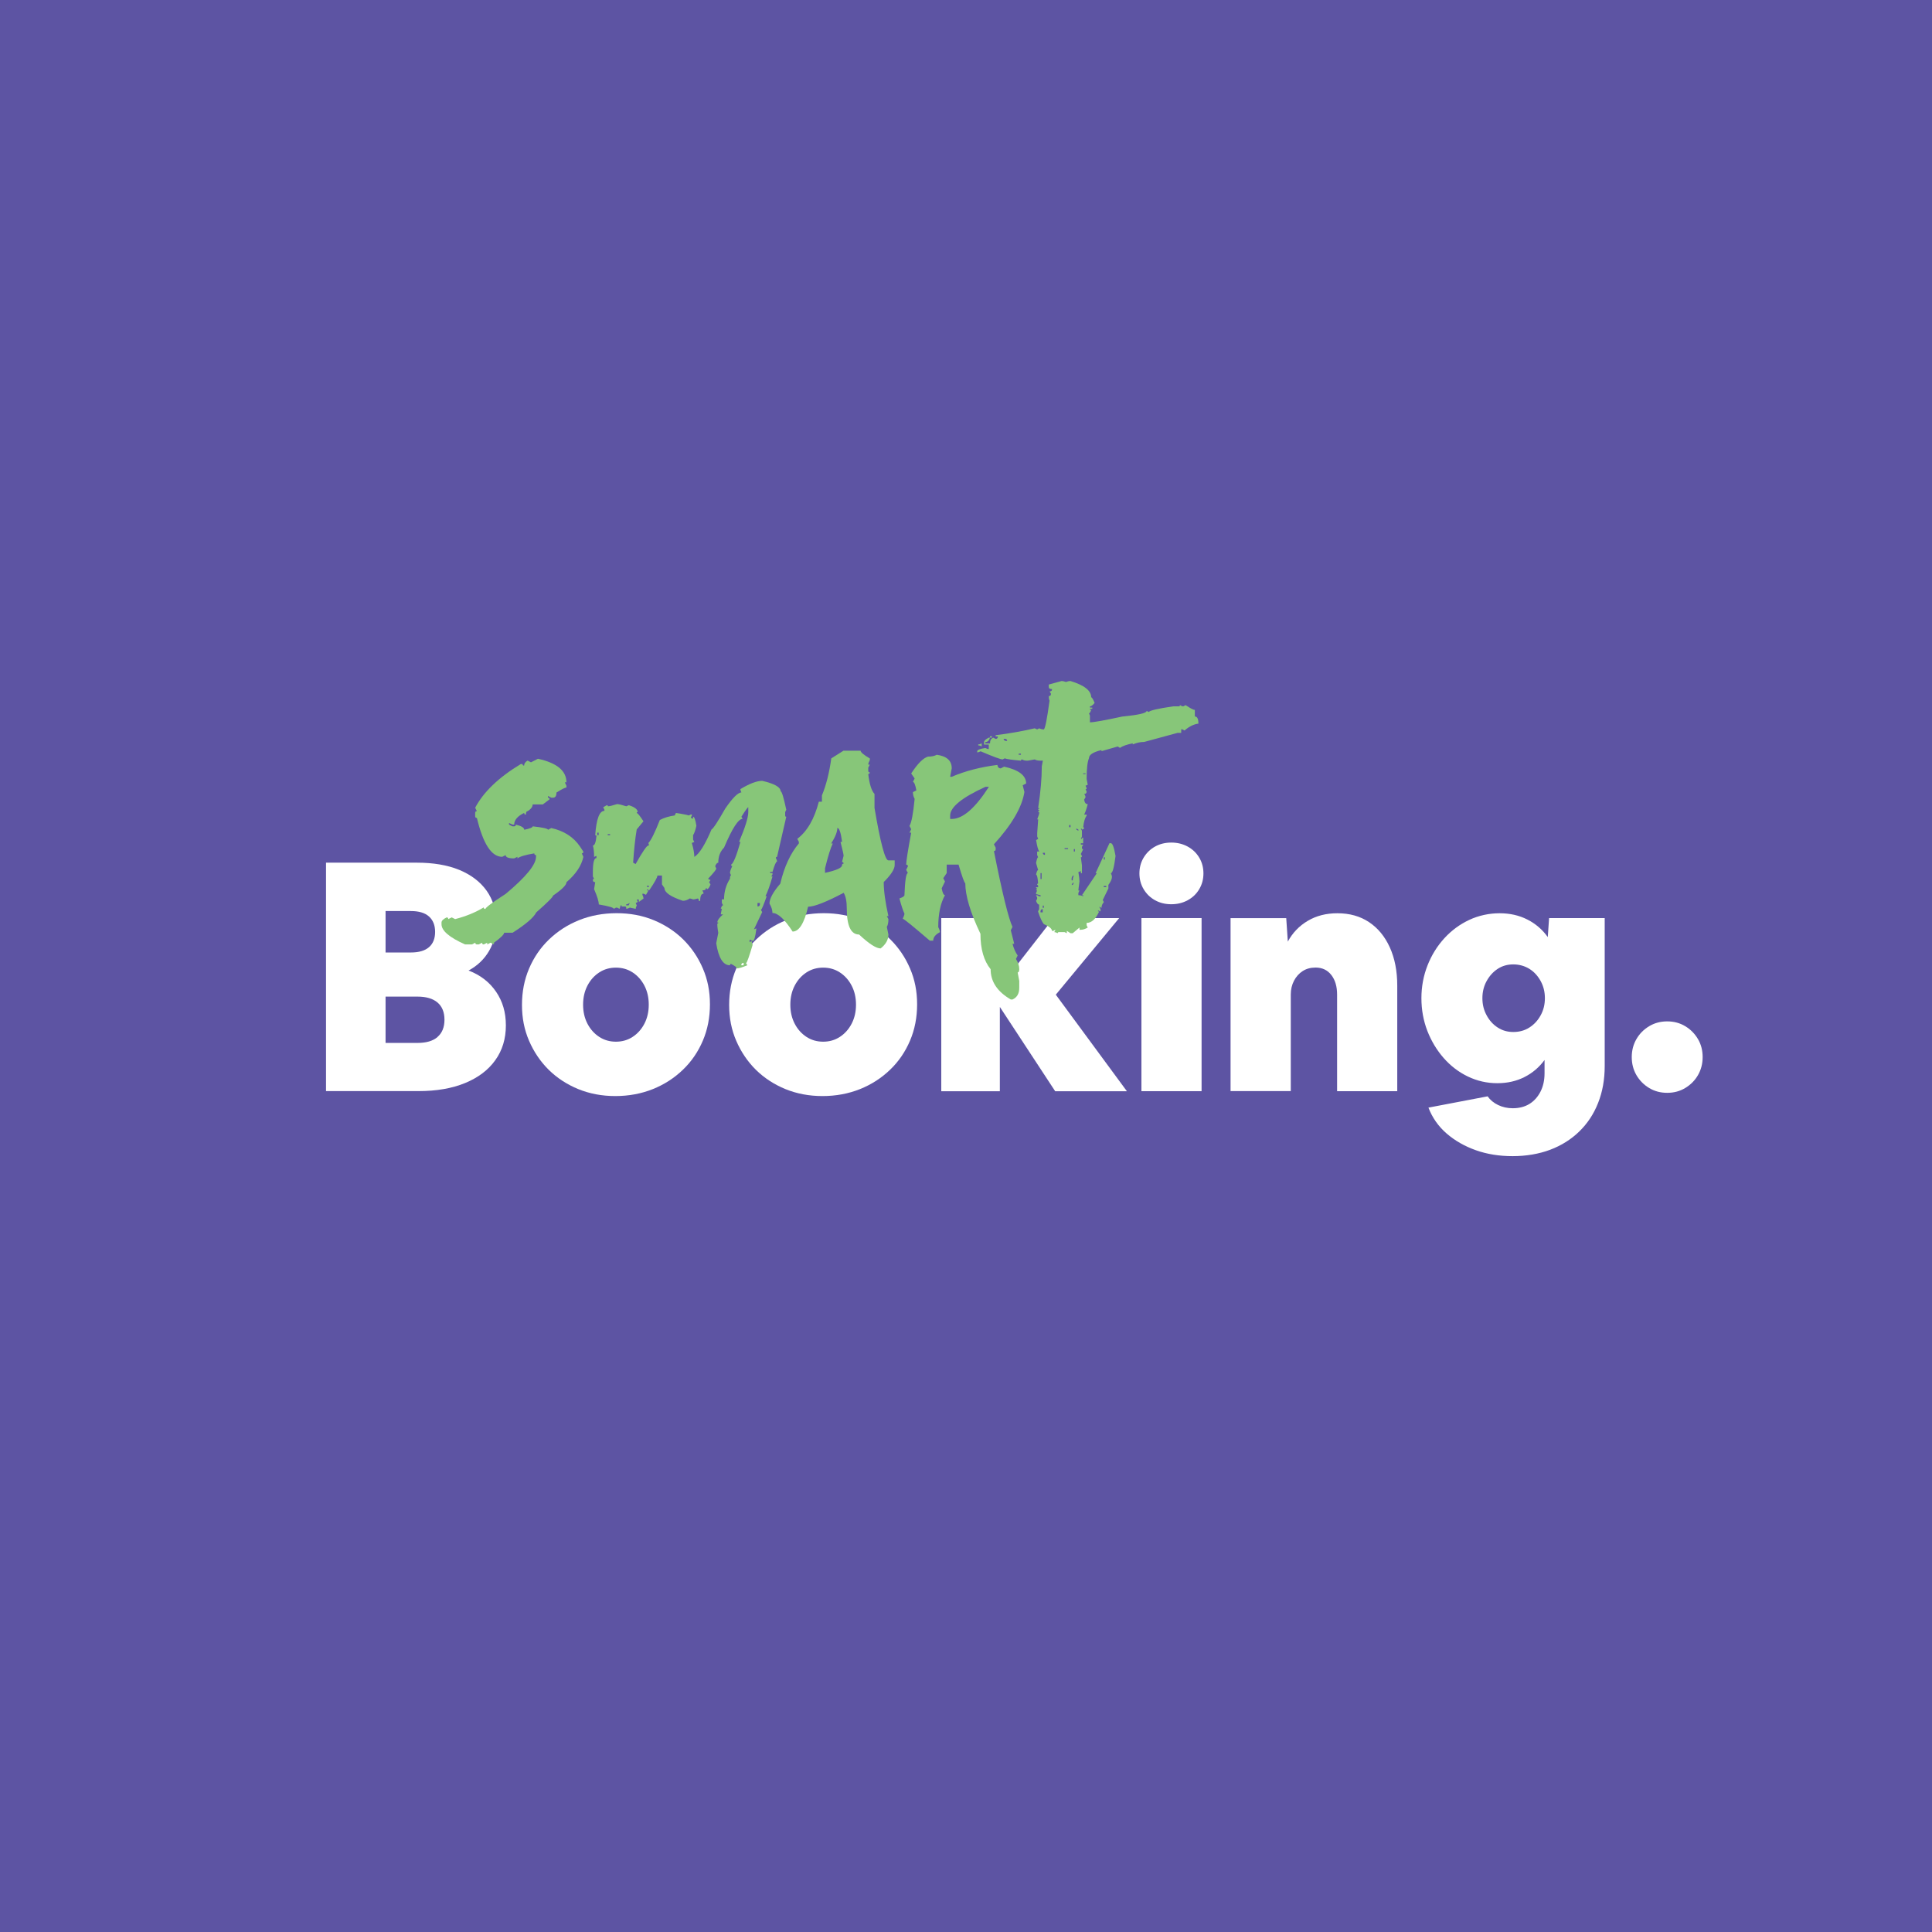 <svg width="800" height="800" viewBox="0 0 800 800" fill="none" xmlns="http://www.w3.org/2000/svg">
<rect width="800" height="800" fill="#5D54A3"/>
<path d="M205.423 410.678C202.716 406.688 198.925 403.752 194.023 401.871C197.671 399.905 200.493 397.226 202.488 393.806C204.483 390.386 205.48 386.51 205.48 382.149C205.48 376.991 204.141 372.545 201.49 368.811C198.811 365.078 195.049 362.228 190.176 360.204C185.302 358.209 179.431 357.212 172.591 357.212H135V451.803H173.247C180.714 451.803 187.155 450.692 192.57 448.469C197.985 446.246 202.174 443.082 205.081 439.007C208.017 434.931 209.47 430.115 209.47 424.614C209.47 419.114 208.102 414.611 205.395 410.621L205.423 410.678ZM159.652 377.247H170.169C173.446 377.247 175.954 377.988 177.636 379.499C179.317 381.009 180.172 383.147 180.172 385.883C180.172 388.619 179.317 390.756 177.636 392.21C175.954 393.663 173.475 394.404 170.169 394.404H159.652V377.219V377.247ZM181.17 429.402C179.261 431.055 176.496 431.853 172.848 431.853H159.652V412.673H172.848C176.496 412.673 179.261 413.499 181.17 415.124C183.08 416.748 184.048 419.142 184.048 422.249C184.048 425.355 183.08 427.721 181.17 429.374V429.402Z" fill="white"/>
<path d="M291.037 401.016C289.071 396.428 286.363 392.438 282.915 389.018C279.438 385.598 275.362 382.947 270.66 381.009C265.957 379.071 260.856 378.131 255.327 378.131C249.798 378.131 244.554 379.1 239.794 381.009C235.035 382.919 230.902 385.598 227.34 389.018C223.777 392.438 221.041 396.456 219.075 401.073C217.108 405.69 216.139 410.706 216.139 416.121C216.139 421.536 217.108 426.41 219.075 430.97C221.041 435.53 223.749 439.548 227.197 442.968C230.674 446.388 234.75 449.039 239.452 450.977C244.155 452.886 249.256 453.855 254.785 453.855C260.314 453.855 265.558 452.886 270.318 450.977C275.077 449.067 279.21 446.388 282.772 442.968C286.335 439.548 289.071 435.53 291.037 430.913C293.004 426.296 293.973 421.28 293.973 415.865C293.973 410.45 293.004 405.576 291.037 401.016ZM266.841 423.873C265.644 426.182 264.019 428.006 261.967 429.345C259.915 430.685 257.607 431.34 255.042 431.34C252.477 431.34 250.168 430.685 248.116 429.345C246.064 428.006 244.44 426.182 243.243 423.873C242.046 421.565 241.447 418.943 241.447 416.007C241.447 413.072 242.046 410.45 243.243 408.141C244.44 405.833 246.064 404.009 248.116 402.669C250.168 401.33 252.477 400.674 255.042 400.674C257.607 400.674 259.915 401.33 261.967 402.669C264.019 404.009 265.644 405.833 266.841 408.141C268.038 410.45 268.636 413.072 268.636 416.007C268.636 418.943 268.038 421.565 266.841 423.873Z" fill="white"/>
<path d="M376.823 401.016C374.856 396.428 372.149 392.438 368.7 389.018C365.223 385.598 361.148 382.947 356.445 381.009C351.743 379.1 346.641 378.131 341.112 378.131C335.583 378.131 330.339 379.1 325.58 381.009C320.82 382.919 316.688 385.598 313.125 389.018C309.563 392.438 306.827 396.456 304.86 401.073C302.894 405.69 301.925 410.706 301.925 416.121C301.925 421.536 302.894 426.41 304.86 430.97C306.827 435.53 309.534 439.548 312.983 442.968C316.46 446.388 320.535 449.039 325.238 450.977C329.94 452.886 335.042 453.855 340.571 453.855C346.1 453.855 351.344 452.886 356.103 450.977C360.863 449.067 364.995 446.388 368.558 442.968C372.12 439.548 374.856 435.53 376.823 430.913C378.789 426.296 379.758 421.28 379.758 415.865C379.758 410.45 378.789 405.576 376.823 401.016ZM352.655 423.873C351.458 426.182 349.833 428.006 347.781 429.345C345.729 430.685 343.421 431.34 340.856 431.34C338.291 431.34 335.982 430.685 333.93 429.345C331.878 428.006 330.254 426.182 329.057 423.873C327.86 421.565 327.261 418.943 327.261 416.007C327.261 413.072 327.86 410.45 329.057 408.141C330.254 405.833 331.878 404.009 333.93 402.669C335.982 401.33 338.291 400.674 340.856 400.674C343.421 400.674 345.729 401.33 347.781 402.669C349.833 404.009 351.458 405.833 352.655 408.141C353.852 410.45 354.45 413.072 354.45 416.007C354.45 418.943 353.852 421.565 352.655 423.873Z" fill="white"/>
<path d="M389.761 451.86V380.154H414.015V408.683L436.245 380.154H463.434L437.185 411.875L466.626 451.86H436.929L414.015 416.948V451.86H389.761Z" fill="white"/>
<path d="M478.282 372.773C480.277 373.884 482.529 374.426 485.008 374.426C487.488 374.426 489.768 373.884 491.791 372.773C493.843 371.661 495.439 370.122 496.579 368.184C497.748 366.218 498.318 364.052 498.318 361.658C498.318 359.264 497.748 357.069 496.579 355.131C495.411 353.165 493.815 351.654 491.791 350.543C489.739 349.431 487.488 348.89 485.008 348.89C482.529 348.89 480.277 349.431 478.282 350.543C476.287 351.654 474.72 353.193 473.551 355.131C472.383 357.098 471.813 359.264 471.813 361.658C471.813 364.052 472.383 366.246 473.551 368.184C474.72 370.151 476.287 371.661 478.282 372.773Z" fill="white"/>
<path d="M497.548 380.154H472.639V451.832H497.548V380.154Z" fill="white"/>
<path d="M509.547 451.86V380.183H532.603L533.259 389.901C535.225 386.253 537.961 383.403 541.524 381.294C545.086 379.185 549.162 378.159 553.779 378.159C558.852 378.159 563.212 379.385 566.889 381.836C570.565 384.287 573.444 387.764 575.496 392.295C577.548 396.827 578.574 402.099 578.574 408.141V451.832H553.665V411.846C553.665 408.483 552.867 405.776 551.271 403.724C549.675 401.672 547.509 400.646 544.744 400.646C542.692 400.646 540.925 401.13 539.415 402.099C537.904 403.068 536.707 404.408 535.824 406.089C534.94 407.771 534.484 409.68 534.484 411.818V451.803H509.575L509.547 451.86Z" fill="white"/>
<path d="M641.445 380.154L640.904 388.02C638.681 384.914 635.859 382.491 632.439 380.753C629.019 379.014 625.172 378.159 620.925 378.159C616.679 378.159 612.318 379.071 608.414 380.895C604.509 382.719 601.061 385.256 598.097 388.476C595.133 391.725 592.796 395.459 591.114 399.734C589.433 404.009 588.578 408.54 588.578 413.328C588.578 418.116 589.404 422.619 591.029 426.866C592.682 431.084 594.933 434.846 597.812 438.123C600.69 441.401 604.053 443.966 607.872 445.79C611.691 447.614 615.738 448.526 619.985 448.526C624.231 448.526 627.908 447.671 631.242 445.989C634.577 444.308 637.341 441.942 639.564 438.921V444.393C639.564 447.243 639.023 449.78 637.911 451.974C636.8 454.169 635.261 455.907 633.323 457.104C631.385 458.301 629.048 458.9 626.397 458.9C624.174 458.9 622.151 458.444 620.327 457.56C618.503 456.677 617.049 455.48 615.995 453.969L591.485 458.643C593.081 462.804 595.589 466.395 599.009 469.359C602.429 472.323 606.476 474.632 611.121 476.285C615.795 477.938 620.868 478.736 626.369 478.736C631.869 478.736 637.227 477.852 641.901 476.085C646.575 474.318 650.594 471.782 653.957 468.504C657.32 465.227 659.942 461.294 661.737 456.705C663.561 452.117 664.473 447.044 664.473 441.458V380.154H641.417H641.445ZM637.968 420.396C636.8 422.534 635.261 424.215 633.294 425.469C631.328 426.723 629.133 427.322 626.625 427.322C624.117 427.322 622.065 426.695 620.156 425.469C618.246 424.244 616.707 422.534 615.567 420.396C614.399 418.259 613.829 415.922 613.829 413.328C613.829 410.735 614.399 408.398 615.567 406.26C616.736 404.123 618.246 402.441 620.156 401.187C622.065 399.933 624.231 399.335 626.625 399.335C629.019 399.335 631.328 399.962 633.294 401.187C635.261 402.413 636.8 404.123 637.968 406.26C639.137 408.398 639.707 410.735 639.707 413.328C639.707 415.922 639.137 418.259 637.968 420.396Z" fill="white"/>
<path d="M690.351 452.516C687.587 452.516 685.107 451.86 682.884 450.521C680.661 449.181 678.923 447.414 677.612 445.191C676.329 442.968 675.674 440.489 675.674 437.724C675.674 434.96 676.329 432.48 677.612 430.257C678.894 428.034 680.661 426.267 682.884 424.928C685.107 423.588 687.587 422.933 690.351 422.933C693.116 422.933 695.595 423.588 697.818 424.928C700.041 426.267 701.78 428.034 703.091 430.257C704.402 432.48 705.029 434.96 705.029 437.724C705.029 440.489 704.373 442.968 703.091 445.191C701.808 447.414 700.041 449.181 697.818 450.521C695.595 451.86 693.116 452.516 690.351 452.516Z" fill="white"/>
<path d="M222.723 314.177C230.617 315.915 234.55 319.164 234.55 323.952H233.895L234.55 325.377V326.09C234.037 326.09 232.641 326.774 230.418 328.17C230.418 329.595 229.933 330.308 228.993 330.308H228.28L226.912 329.595V330.308C227.34 330.308 227.568 330.536 227.568 330.963L224.775 333.101H220.557C220.557 334.098 219.873 335.01 218.476 335.894C217.992 335.894 217.764 336.378 217.764 337.319C217.279 337.319 217.051 337.091 217.051 336.606C214.287 337.946 212.919 339.57 212.919 341.451H212.206L210.781 340.796V341.451L212.206 342.164H212.919C213.346 342.164 213.574 341.936 213.574 341.451C215.911 342.021 217.08 342.734 217.08 343.589C219.417 343.104 220.585 342.648 220.585 342.164C224.803 342.648 226.912 343.104 226.912 343.589L228.28 342.876C233.553 344.045 237.514 346.61 240.193 350.571L241.561 352.652C241.561 353.136 241.333 353.364 240.906 353.364L241.561 354.789C240.792 358.466 238.455 361.943 234.579 365.277C234.579 366.446 232.726 368.298 229.021 370.835C229.021 371.405 226.684 373.713 222.039 377.817C221.013 379.926 217.735 382.719 212.263 386.225H208.758C208.758 386.909 207.361 388.305 204.54 390.357V391.07L203.115 390.357L201.747 391.07V390.357L200.322 391.07C199.837 391.07 199.609 390.842 199.609 390.357L198.241 391.07H197.529C197.044 391.07 196.816 390.842 196.816 390.357L195.448 391.07H192.598C186.1 388.191 182.823 385.398 182.823 382.719V382.007C182.823 381.266 183.535 380.553 184.96 379.869C185.388 379.869 185.616 380.097 185.616 380.582L187.041 379.869L188.466 380.582C192.997 379.413 196.93 377.789 200.293 375.737C200.293 376.164 200.521 376.392 201.006 376.392C201.006 375.822 203.799 373.742 209.413 370.122C217.764 363.14 221.953 358.038 221.953 354.789V354.077C221.469 354.077 221.241 353.849 221.241 353.364C217.621 353.963 215.284 354.647 214.258 355.445V354.789L212.89 355.445C210.553 355.445 209.385 354.989 209.385 354.077L207.96 354.789C203.514 354.789 200.037 349.431 197.472 338.687C196.987 338.687 196.759 338.459 196.759 337.974V336.606C196.759 336.122 196.987 335.894 197.472 335.894L196.759 334.469C200.179 327.971 206.449 321.929 215.655 316.371H216.367C216.367 316.799 216.595 317.027 217.023 317.027C217.023 316.2 217.507 315.516 218.448 314.946L219.873 315.659L222.666 314.234L222.723 314.177Z" fill="#87C679"/>
<path d="M315.605 323.325C320.706 324.494 323.243 325.947 323.243 327.657C323.727 327.657 324.497 330.194 325.58 335.295L325.124 336.264V337.689C325.124 338.031 325.266 338.202 325.58 338.202L321.761 354.818C321.419 354.818 321.248 354.96 321.248 355.274C321.59 355.844 321.761 356.328 321.761 356.756C321.333 356.756 320.706 358.181 319.88 361.031H318.911V361.487H319.88V362.057L319.367 362.912H319.88C318.854 366.531 317.885 369.239 316.973 371.063H317.486C316.289 374.511 315.491 376.421 315.092 376.82L315.605 377.675L312.185 384.857L313.154 384.401V384.857C312.755 388.049 312.27 389.645 311.672 389.645C311.159 389.303 310.731 389.132 310.389 389.132V390.101L311.301 389.645C311.301 390.585 311.444 391.07 311.7 391.07C310.19 396.171 309.278 398.708 308.993 398.708V399.164C309.249 399.164 309.392 399.363 309.392 399.734C307.226 400.589 305.801 401.016 305.117 401.016C305.117 400.589 304.319 399.962 302.723 399.135C302.409 399.135 302.267 399.335 302.267 399.705C299.417 399.705 297.536 396.656 296.567 390.585L297.422 386.31C297.165 384.942 297.023 383.631 297.023 382.434C297.279 382.434 297.422 382.292 297.422 381.978H297.023C297.08 381.038 297.878 379.898 299.417 378.615H298.448L298.904 376.278H298.448C298.761 375.338 299.075 374.853 299.417 374.853L298.904 373.884V372.402H299.816C299.816 369.267 300.642 366.417 302.267 363.852C302.267 362.94 302.409 362.484 302.723 362.484L302.267 361.458C302.267 360.888 302.58 359.948 303.236 358.608C302.894 358.608 302.723 358.409 302.723 358.038C303.635 357.639 304.917 354.504 306.599 348.605H306.029C308.565 342.62 309.848 338.487 309.848 336.264V334.269C309.591 334.269 308.651 335.58 306.998 338.202L307.511 339.057C305.744 339.057 303.179 343.019 299.816 350.97C298.22 352.566 297.422 354.647 297.422 357.24C296.937 357.24 296.51 357.725 296.139 358.665L296.595 359.634C296.595 360.062 295.455 361.487 293.175 363.909L294.201 364.422L293.631 365.277L294.201 366.246C293.717 367.529 293.232 368.184 292.719 368.184C292.719 367.871 292.577 367.728 292.32 367.728C292.32 368.384 291.836 368.697 290.838 368.697L291.294 369.666V370.065C290.382 370.065 289.926 371.063 289.926 373.029H289.356C289.356 372.374 289.214 372.06 288.9 372.06C288.644 372.146 288.387 372.203 288.131 372.26L287.817 372.317L287.618 372.374L287.048 372.431C286.278 372.174 285.794 372.032 285.623 372.032C284.625 372.687 283.685 373.001 282.773 373.001C277.671 371.319 275.135 369.552 275.135 367.7L274.109 366.218V362.541H272.228C272.228 363.282 271.088 365.334 268.808 368.697L267.953 368.184V368.697H268.523L267.497 370.521L266.471 370.065H266.015V370.521C266.328 371.177 266.471 371.69 266.471 372.06L264.533 373.485V372.459H263.678L264.077 373.485L263.222 373.941L263.678 374.91C263.364 375.509 263.222 375.993 263.222 376.335L260.828 375.822C260.144 376.164 259.631 376.335 259.346 376.335C259.346 375.68 259.203 375.366 258.89 375.366H257.408V374.91H256.952C256.952 375.081 256.809 375.566 256.553 376.335L255.527 375.822H255.071L254.159 376.335C254.159 375.822 252.078 375.224 247.946 374.511C247.946 373.257 247.29 371.148 246.008 368.184L246.464 365.277C245.808 365.277 245.495 364.992 245.495 364.422C245.495 364.08 245.666 363.909 246.008 363.909L245.495 362.94V361.059C245.495 357.212 245.979 355.302 246.977 355.302V354.39L246.008 354.846C246.008 352.823 245.837 351.255 245.495 350.115C246.236 350.115 246.72 348.833 246.977 346.239C246.977 345.983 246.806 345.84 246.464 345.84C246.948 339.114 248.202 335.751 250.283 335.751V335.295L249.77 334.269L251.252 333.414C251.565 333.414 251.708 333.557 251.708 333.87C252.363 333.87 253.617 333.557 255.527 332.958C256.182 332.958 257.436 333.272 259.346 333.87L260.372 333.414C262.823 334.184 264.048 335.153 264.048 336.264C263.792 336.264 263.649 336.407 263.649 336.663C264.048 336.663 264.96 337.803 266.442 340.083L263.649 343.446C262.994 347.408 262.509 351.996 262.167 357.212L263.193 357.782C266.072 352.652 267.839 350.087 268.494 350.087H268.751L268.494 349.061C269.577 347.978 271.145 344.814 273.225 339.542C274.907 338.63 276.959 338.003 279.381 337.661L279.894 336.635C281.148 336.806 282.26 337.005 283.257 337.205C284.084 337.347 284.711 337.49 285.195 337.661C285.765 337.347 286.193 337.205 286.478 337.205V337.661L286.022 338.63L286.991 339.029V338.174C287.504 338.174 287.96 339.428 288.359 341.936C287.931 343.845 287.475 345.128 286.991 345.812V347.693L287.504 348.605L286.478 349.061C287.162 351.426 287.504 353.364 287.504 354.818C289.584 353.564 291.95 349.773 294.629 343.446C295.227 343.275 297.137 340.397 300.329 334.782C303.35 330.393 305.573 328.17 306.998 328.113L306.599 327.144V326.745C310.361 324.465 313.382 323.325 315.662 323.325H315.605ZM247.319 344.786V345.812H247.889V344.786H247.319ZM251.651 345.384V345.84H252.62V345.384H251.651ZM267.867 366.788V367.244H268.722V366.788H267.867ZM259.289 374.882H260.315L260.771 373.913C260.087 374.312 259.574 374.483 259.289 374.483V374.882ZM313.667 373.913V375.338C314.322 375.338 314.636 375.053 314.636 374.483V373.913H313.667ZM307.91 399.705V398.679C307.254 398.736 306.941 399.078 306.941 399.705H307.91Z" fill="#87C679"/>
<path d="M349.32 310.842H356.359C356.359 311.497 357.642 312.58 360.178 314.062V314.718C359.751 315.544 359.523 316.171 359.523 316.599H360.178L359.523 317.881V319.164C359.523 319.591 359.751 319.819 360.178 319.819C360.178 320.247 359.95 320.475 359.523 320.475C360.007 324.664 360.862 327.429 362.116 328.74V334.554C364.567 349.032 366.505 356.271 367.873 356.271H370.467V358.209C370.467 359.89 368.956 362.227 365.935 365.248C365.935 368.953 366.591 373.656 367.873 379.356H367.218L367.873 380.581C367.873 382.035 367.645 383.118 367.218 383.802L367.873 386.965C367.873 389.131 366.79 391.041 364.653 392.722C362.8 392.722 359.836 390.813 355.732 386.965C352.312 386.965 350.631 383.346 350.631 376.107C350.631 373.228 350.203 371.091 349.348 369.694C342.052 373.542 337.15 375.451 334.614 375.451C333.018 382.32 330.88 385.74 328.201 385.74C324.895 380.61 322.102 378.045 319.851 378.045C319.851 376.848 319.452 375.537 318.625 374.169C318.625 372.145 320.107 369.381 323.1 365.904C324.724 358.921 327.318 353.364 330.795 349.231V348.576L330.139 347.35C334.243 344.244 337.207 339.114 339.06 331.96H340.342V329.367C342.109 325.092 343.392 319.99 344.218 314.034L349.32 310.813V310.842ZM346.726 342.847C346.726 344.443 345.871 346.581 344.19 349.26H344.845C343.99 350.941 342.907 354.361 341.625 359.548V361.429C346.327 360.403 348.664 359.349 348.664 358.266C348.664 357.838 348.892 357.61 349.32 357.61C349.32 357.183 349.092 356.955 348.664 356.955L349.32 354.361C349.32 353.848 348.892 351.939 348.037 348.604H348.693C348.18 344.757 347.524 342.847 346.755 342.847H346.726Z" fill="#87C679"/>
<path d="M387.824 312.523C392.013 313.093 394.094 314.946 394.094 318.138L393.438 321.643H394.094C399.794 319.221 406.092 317.596 412.989 316.741C413.132 317.682 413.588 318.166 414.414 318.166L415.782 317.454C421.853 318.793 424.902 321.13 424.902 324.436L423.477 325.149L424.19 327.942C423.192 334.24 419.003 341.451 411.564 349.602L412.277 350.97V351.682C412.277 352.167 412.049 352.395 411.564 352.395C415.013 369.78 417.578 380.239 419.259 383.83L418.547 385.198L419.972 390.813H419.259C419.744 392.665 420.456 394.29 421.397 395.658L420.684 397.083C421.596 398.536 422.052 399.961 422.052 401.301C422.052 402.213 421.824 402.669 421.397 402.669L422.052 406.174V409.024C422.052 411.447 421.112 413.043 419.259 413.869H418.547C412.989 410.649 410.196 406.459 410.196 401.329C407.403 397.881 405.978 392.979 405.978 386.652C401.789 377.845 399.708 370.863 399.708 365.704C399.366 365.704 398.426 363.139 396.915 358.009H392.013V361.515L390.588 363.652L391.301 365.02L389.933 367.813C390.275 369.723 390.731 370.663 391.301 370.663C389.448 373.969 388.508 378.415 388.508 383.916C388.992 384.856 389.22 385.54 389.22 385.996C387.368 386.937 386.427 388.105 386.427 389.502H385.002C377.963 383.46 374.258 380.439 373.802 380.439C374.286 379.413 374.514 378.7 374.514 378.301C373.916 377.104 373.232 374.995 372.434 372.031C373.802 371.547 374.514 371.091 374.514 370.663C374.742 364.593 375.198 361.543 375.939 361.543L375.227 360.175L375.939 358.75C375.939 358.266 375.711 358.038 375.227 358.038C375.227 356.755 375.911 352.338 377.307 344.785H376.595L377.307 343.36L376.595 341.992C377.421 340.71 378.134 336.976 378.732 330.792C378.248 329.937 378.02 328.996 378.02 327.999L379.445 327.286C379.017 324.949 378.533 323.781 378.02 323.781L378.732 322.356L377.307 320.275C379.986 316.171 382.295 313.863 384.29 313.293C385.743 313.293 386.912 313.065 387.795 312.58L387.824 312.523ZM393.438 339.114H394.094C398.654 339.114 403.784 334.668 409.484 325.804H408.059C398.312 330.25 393.438 334.212 393.438 337.717V339.142V339.114Z" fill="#87C679"/>
<path d="M439.408 282C440.064 282 440.719 282.142 441.403 282.399C442.002 282.142 442.629 282 443.284 282C448.984 283.739 451.834 285.961 451.834 288.726C452.148 288.726 452.604 289.496 453.259 291.063C452.49 292.004 451.834 292.488 451.321 292.488V293.001H452.29V293.514H451.321C451.321 293.828 451.492 293.97 451.834 293.97C451.492 294.911 451.179 295.395 450.922 295.395L451.321 296.307V299.1C452.86 299.1 457.335 298.302 464.716 296.706C471.442 296.051 474.805 295.281 474.805 294.369L475.66 294.825C476.173 294.17 479.536 293.4 485.749 292.488H488.086C488.428 292.488 488.599 292.317 488.599 291.975C489.112 292.317 489.568 292.488 489.967 292.488L490.936 291.975C492.931 293.315 494.185 293.97 494.755 293.97V296.678C495.753 296.678 496.237 297.675 496.237 299.642C494.328 299.87 492.418 300.81 490.48 302.492L489.511 301.979H489.112V303.461H487.63L473.779 307.223C472.183 307.223 470.616 307.565 469.048 308.249V307.793C466.54 308.306 464.773 308.933 463.747 309.674L462.835 309.104L456.109 311.042V310.586C452.661 311.412 450.922 312.524 450.922 313.949C450.267 315.488 449.953 318.366 449.953 322.556L450.409 324.95L449.497 325.349L449.953 326.375C449.953 326.688 449.811 326.831 449.497 326.831L449.953 327.743C449.953 328.427 449.611 328.769 448.927 328.769C449.326 329.282 449.497 329.738 449.497 330.137L448.927 331.106C449.098 332.36 449.583 332.987 450.409 332.987C449.896 334.982 449.383 336.407 448.927 337.319H449.953V337.775C449.269 338.601 448.785 340.197 448.528 342.563C448.785 342.563 448.927 342.734 448.927 343.076L448.015 343.532C448.015 343.218 447.873 343.076 447.559 343.076L448.015 344.045V346.382L447.559 347.351H448.015C448.015 347.009 448.186 346.838 448.528 346.838V349.175H447.559V349.745H448.528L448.015 350.657V351.227C448.015 351.483 448.186 351.626 448.528 351.626L447.559 353.621L448.015 354.476C448.015 354.818 447.873 354.989 447.559 354.989L448.015 358.352V361.572H447.559V360.717L446.533 361.116C446.847 362.883 446.989 364.166 446.989 364.992C446.676 367.244 446.533 368.498 446.533 368.754H446.989L446.533 369.723V370.692C447.274 370.692 447.93 370.835 448.528 371.148V370.692H448.015L454.171 361.572H453.658L459.415 349.146H459.985C460.669 349.146 461.325 350.913 461.923 354.447C461.325 359.178 460.669 361.572 459.985 361.572C460.299 362.228 460.441 362.712 460.441 363.054C460.441 363.966 459.957 365.078 458.959 366.417V367.899L456.622 372.687L457.078 373.542C456.423 374.283 456.109 375.081 456.109 375.936L455.14 375.48L455.71 376.449V377.418L454.684 376.962V377.418H455.14C453.715 380.553 452.005 382.149 449.953 382.149V383.118L450.409 384.087C449.383 384.686 448.414 384.999 447.559 384.999H446.989V384.087L444.196 386.424H443.284L441.745 385.455V386.424L440.833 385.968H438.496C438.154 385.968 437.983 386.111 437.983 386.424C437.385 386.111 436.9 385.968 436.558 385.968L437.071 384.999L436.102 385.455H435.589C435.589 384.543 434.478 383.631 432.226 382.662C431.457 381.722 430.659 379.955 429.832 377.418L430.288 376.449V374.568C429.804 374.568 429.376 374.055 429.006 373.029L429.462 372.174V371.661L429.006 370.692H429.462L430.317 371.148H430.887V370.692L429.006 370.236V369.723L429.462 368.754C429.148 368.754 429.006 368.612 429.006 368.298C429.319 368.298 429.462 368.156 429.462 367.899C429.148 367.899 429.006 367.728 429.006 367.386H429.861V366.873C429.861 366.56 429.718 366.417 429.462 366.417C429.462 366.018 429.604 365.847 429.861 365.847C429.69 363.396 429.405 362.171 429.006 362.171C429.262 360.917 429.547 360.29 429.861 360.29L429.006 357.326C429.319 355.787 429.576 354.989 429.861 354.989L429.462 354.02V352.595H430.317C429.832 351.854 429.405 350.286 429.034 347.864L429.889 347.351L429.49 346.382V344.9L429.889 339.285H429.49C430.06 337.86 430.345 336.891 430.345 336.378C430.032 336.378 429.889 336.236 429.889 335.922C430.203 335.922 430.345 335.78 430.345 335.466C430.032 335.466 429.889 335.295 429.889 334.953H430.345C430.345 334.697 430.203 334.554 429.889 334.554C430.887 327.885 431.371 322.299 431.371 317.882V317.369L431.827 314.975H430.915C429.804 314.975 428.977 314.804 428.464 314.462L425.614 314.975H425.158C424.417 314.975 423.79 314.804 423.22 314.462C422.907 314.462 422.764 314.633 422.764 314.975C418.974 314.633 416.722 314.319 416.038 314.006L415.183 314.462C414.357 314.462 411.336 313.35 406.063 311.099C405.408 311.412 404.952 311.555 404.638 311.555V311.099C404.638 310.529 405.75 310.073 408.001 309.731C408.6 310.044 409.084 310.187 409.426 310.187V308.306H407.488V307.28C407.488 306.71 408.144 306.111 409.426 305.455H409.939C409.597 306.652 408.942 307.28 408.001 307.28V307.85H409.939C409.939 306.596 410.395 305.797 411.307 305.455L412.276 305.969C412.875 305.969 413.188 305.627 413.188 304.943H412.276V304.43C417.805 303.746 423.192 302.805 428.436 301.58L429.462 302.036L430.317 301.58C430.972 301.893 431.599 302.036 432.255 302.036C432.825 301.466 433.594 297.504 434.592 290.123C434.364 289.638 434.278 289.011 434.278 288.242C434.877 288.242 435.19 287.928 435.19 287.273L434.62 286.304C435.304 286.304 435.646 285.99 435.646 285.335C434.734 285.335 434.278 285.05 434.278 284.48V283.454L439.465 282.029L439.408 282ZM409.911 304.886H410.766V305.399H409.911V304.886ZM415.554 305.94C415.696 306.51 416.038 306.795 416.58 306.795H417.036C417.036 306.225 416.694 305.94 416.01 305.94H415.554ZM406.491 309.104C405.978 308.79 405.493 308.648 405.066 308.648V308.249C405.493 308.249 405.978 308.106 406.491 307.793V309.075V309.104ZM421.824 312.068V312.524H422.736V312.068H421.824ZM448.528 320.219V320.532H449.497V320.219H448.528ZM442.714 341.622V342.534H443.284V341.622H442.714ZM445.678 343.047V343.503L446.533 344.016V343.503L445.678 343.047ZM440.833 351.198V351.597H442.258V351.198H440.833ZM444.652 351.597V352.566H445.108V351.597H444.652ZM431.77 353.136C431.856 353.706 432.169 353.991 432.682 353.991V353.136H431.77ZM457.05 354.96V355.929H457.506V354.96H457.05ZM430.858 361.544V363.995H431.314V361.544H430.858ZM444.196 362.598L443.74 363.51V364.536H444.196C444.196 363.767 444.339 363.111 444.652 362.598H444.196ZM444.196 365.562L443.74 366.417H444.196L444.652 365.562H444.196ZM457.05 366.845V367.358H458.076V366.845H457.05ZM431.77 374.996V375.908H432.226V374.996H431.77ZM430.858 377.789H431.77V376.421C431.172 376.478 430.858 376.791 430.858 377.39V377.789Z" fill="#87C679"/>
</svg>
